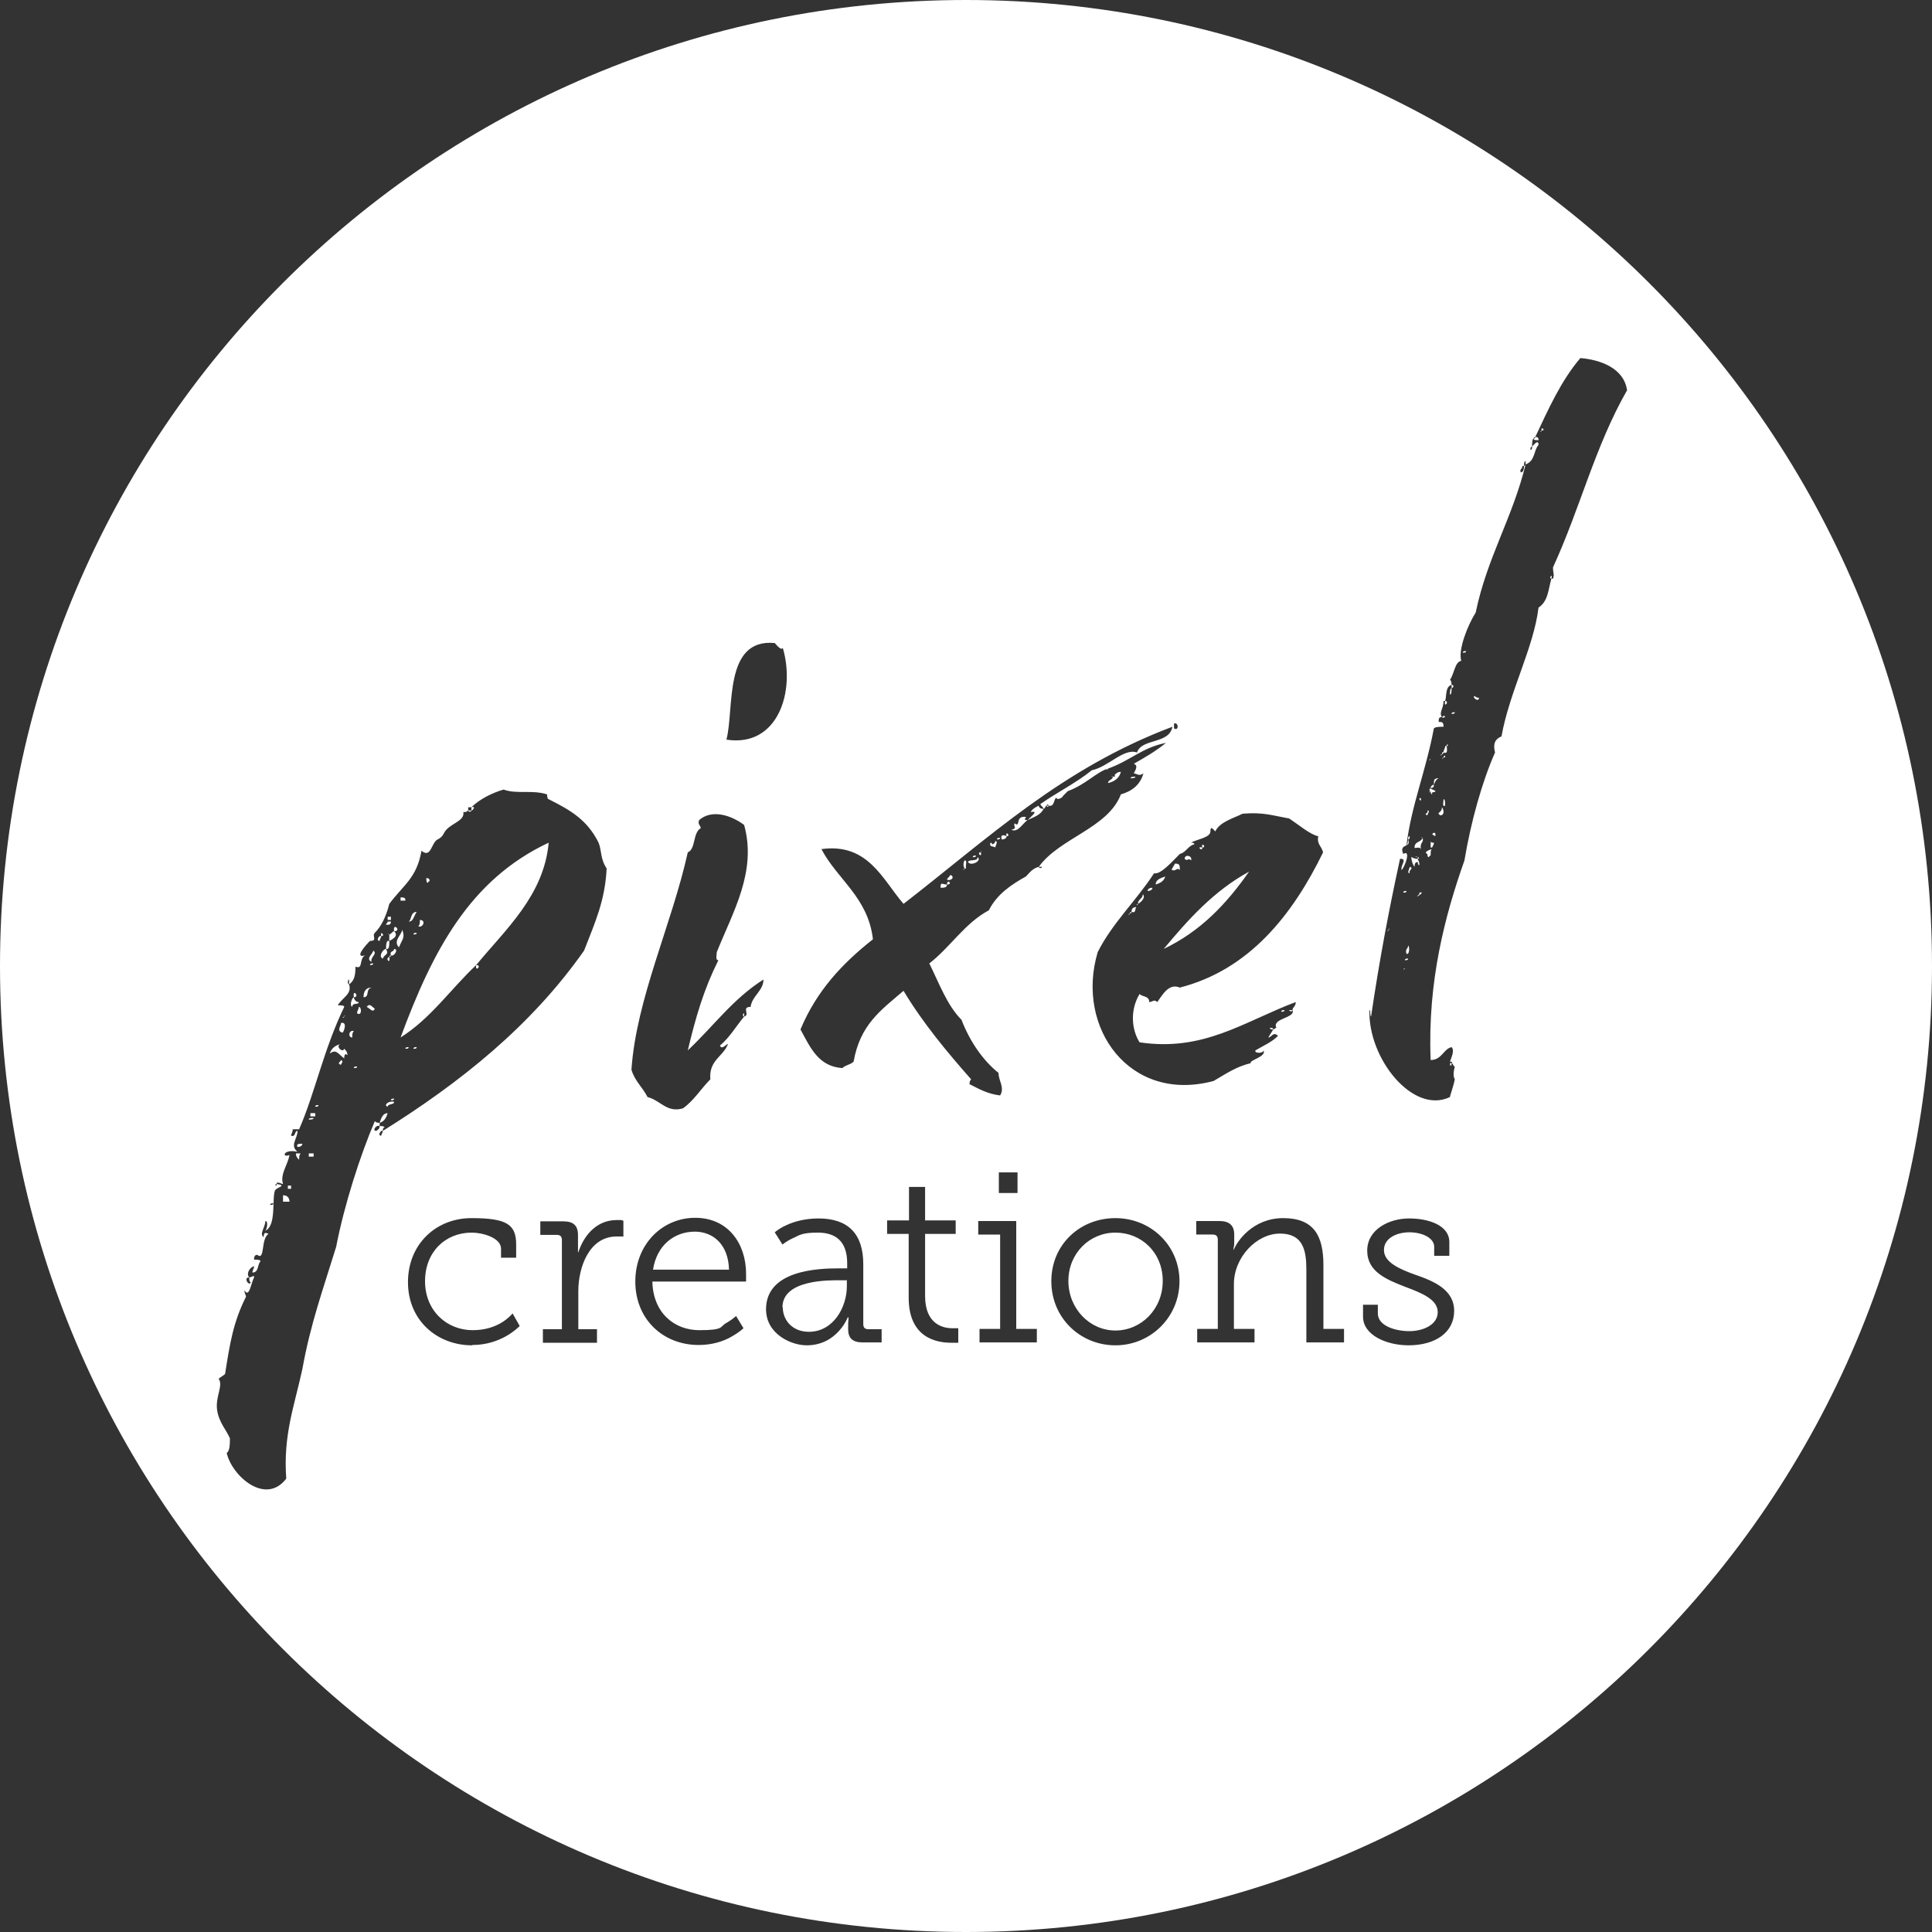 <?xml version="1.0" encoding="UTF-8"?>
<svg xmlns="http://www.w3.org/2000/svg" width="600" height="600" version="1.1" viewBox="0 0 600 600">
  <rect x="0" y="0" width="600" height="600" fill="#333333" stroke="none"/>
  <defs>
    <style>
      .cls-1 {
        fill: #fff;
      }
    </style>
  </defs>
  <!-- Generator: Adobe Illustrator 28.6.0, SVG Export Plug-In . SVG Version: 1.2.0 Build 709)  -->
  <g>
    <g id="Layer_1">
      <path class="cls-1" d="M120.4,345.7c-1.5,0-2,1.5-2.5,3,1.5-.5,2-1.5,2.5-3Z"/>
      <path class="cls-1" d="M231.1,315.7v-1c-.5,0-.5,1,0,1Z"/>
      <path class="cls-1" d="M344.1,238.7c-1,.5,0,.5,0,0h0Z"/>
      <path class="cls-1" d="M87.9,371.2v2h2c0-1-.5-2-2-2Z"/>
      <path class="cls-1" d="M120.9,297.2c.3,0,.5-.2.5-.5-.3,0-.5.2-.5.5Z"/>
      <path class="cls-1" d="M146.4,251.7h-1c0,.5,1,.5,1,0Z"/>
      <path class="cls-1" d="M109.9,309.7c2,0-.5-3,0,0h0Z"/>
      <path class="cls-1" d="M124.9,288.7c0,1.5-3,3.5-1,5.5,1-2.5,2-3,1-5.5Z"/>
      <path class="cls-1" d="M125.9,325.7c.5,0,1,0,1-.5-.5,0-1,0-1,.5Z"/>
      <path class="cls-1" d="M122.4,294.7c0,1-1.5.5-1,2,1,.5,2.5-2,1-2Z"/>
      <path class="cls-1" d="M128.4,325.7c.5,0,1,0,1-.5-.5,0-1,0-1,.5Z"/>
      <path class="cls-1" d="M89.4,369.2h1v-1h-1v1Z"/>
      <path class="cls-1" d="M147.9,299.7c-.5,2.5,2,0,0,0h0Z"/>
      <path class="cls-1" d="M309.6,260.7c.5,0,1,0,1-.5-.5,0-1,0-1,.5Z"/>
      <path class="cls-1" d="M304.6,264.7c-1.5,0,.5,2,0,0h0Z"/>
      <path class="cls-1" d="M299.6,267.2c-.5.5-.5,2,0,2.5h.5c-.5-.5.5-2.5-.5-2.5Z"/>
      <path class="cls-1" d="M303.6,266.2c0,1.5-2.5.5-3,1.5,1,1.5,4.5-.5,3-1.5Z"/>
      <path class="cls-1" d="M303.1,265.7c-.5,0-1,0-1,.5.5,0,1,0,1-.5Z"/>
      <path class="cls-1" d="M299.6,269.7c-1,.5,0,.5,0,0h0Z"/>
      <path class="cls-1" d="M120.9,297.2c-1.5.5.5,2.5,0,0h0Z"/>
      <path class="cls-1" d="M325.6,250.2h-.5c0,.5.5.5.5,0Z"/>
      <path class="cls-1" d="M304.6,264.7c.5-.5,0-.5,0,0h0Z"/>
      <path class="cls-1" d="M309.1,261.2c0,.5-.5,1-1,1,0-.3-.2-.5-.5-.5-.5,1.5,1,1,1.5,1.5,0-.5,1-2,0-2Z"/>
      <path class="cls-1" d="M352.6,241.2c-.5,0-1.5,0-1.5.5.5,0,1.5,0,1.5-.5Z"/>
      <path class="cls-1" d="M345.6,241.2c-.5-.5-.5,0,0,0h0Z"/>
      <path class="cls-1" d="M322.6,250.2c-1,.5-2,1-2.5,2,2.5-.5.5,1-1,2.5,2-1,4-1.5,5-3.5-1,0-1.5-.5-1.5-1Z"/>
      <path class="cls-1" d="M318.6,253.7c-3.5-.5-1.5,3.5-3.5,2-.5,1,1,1.5-1,2,2,1,3.5-2,5-3-1.5,0-.5-.5-.5-1Z"/>
      <path class="cls-1" d="M294.1,274.7c2,0,0-2,0,0h0Z"/>
      <path class="cls-1" d="M295.1,271.7c0,.5-1,1-1,1.5,1.5.5,2.5-1,1-1.5Z"/>
      <path class="cls-1" d="M292.1,275.7c1,0,2,0,2-1-1.5,0-2-1-2,1Z"/>
      <path class="cls-1" d="M348.1,239.7c-1,0-1.5.5-2,1,.5.5,0,.5-.5.5,0,1-1.5,1-1.5,2,2-.5,3.5-1.5,4-3.5Z"/>
      <path class="cls-1" d="M96.4,346.7h1.5v-1h-1.5v1Z"/>
      <path class="cls-1" d="M105.9,324.2c-2,.5-3,1.5-3.5,3,2-1.5,2.5,0,4.5,1.5,0-1.5.5-1.5,1-1,0-1-.5-1.5-1-2-.5,1.5-3-1-1-1.5Z"/>
      <path class="cls-1" d="M105.9,329.2c0,.5-1.5,1,0,1.5,0-.5,1-1,0-1.5Z"/>
      <path class="cls-1" d="M109.4,322.2c0-1,0-1.5.5-2-1.5-.5-2,2-.5,2Z"/>
      <path class="cls-1" d="M311.1,260.7c1,0,1.5-.5,1.5-1-1-.5-2-.5-1.5,1Z"/>
      <path class="cls-1" d="M97.9,343.7c.5,0,1,0,1-.5-.5,0-1,0-1,.5Z"/>
      <path class="cls-1" d="M109.9,331.7c.5,0,1,0,1-.5-.5,0-1,0-1,.5Z"/>
      <path class="cls-1" d="M121.4,341.7c.5,0,1,0,1-.5-.5,0-1,0-1,.5Z"/>
      <path class="cls-1" d="M111.4,312.7c0,1-.5,1-.5,2,1.5,1,1.5-2,.5-2Z"/>
      <path class="cls-1" d="M114.9,299.7c.5,0,1,0,1-.5-.5,0-1,0-1,.5Z"/>
      <path class="cls-1" d="M106.4,320.7c.5-.5,1.5-3.5-.5-3,0,1-1.5,2.5.5,3Z"/>
      <path class="cls-1" d="M106.9,315.7c-1,.5,0,.5,0,0h0Z"/>
      <path class="cls-1" d="M106.9,315.7c.5-.5,0-.5,0,0h0Z"/>
      <path class="cls-1" d="M95.9,347.7c.5,0,1.5,0,1.5-.5-1,0-1.5,0-1.5.5Z"/>
      <path class="cls-1" d="M109.4,312.7c0-1.5,2-.5,2-1.5-1,0-1.5-1-1.5-1.5-.5,0-1.5,2.5-.5,3Z"/>
      <path class="cls-1" d="M95.9,359.2h1.5v-1h-1.5v1Z"/>
      <path class="cls-1" d="M92.4,356.2c1,0,1.5-.5,1.5-1-1,0-2,0-1.5,1Z"/>
      <path class="cls-1" d="M92.9,360.2c0-1,0-1.5.5-2h-1.5c0,1,.5,1.5,1,2Z"/>
      <path class="cls-1" d="M115.4,298.7c-.5-1.5,2-2.5.5-3.5,0,1-2.5,2.5-.5,3.5Z"/>
      <path class="cls-1" d="M117.9,290.7c-.5.5-1,1.5,0,1.5,0-.5.5-1,.5-1.5h-.5Z"/>
      <path class="cls-1" d="M122.4,289.2c-.5,0-1,1-1.5,1v2c1-.5,3-1.5,1.5-3Z"/>
      <path class="cls-1" d="M122.4,289.2c2.5,0-.5-3,0,0h0Z"/>
      <path class="cls-1" d="M118.4,290.7c1.5,0-.5-2,0,0h0Z"/>
      <path class="cls-1" d="M120.9,290.2c-.5-.5-.5,0,0,0h0Z"/>
      <path class="cls-1" d="M120.9,292.2h-.5c-.5.5-.5,1.5-.5,2.5h.5c.5-.5.5-1,.5-2.5Z"/>
      <path class="cls-1" d="M120.4,343.7c0-1,2-.5,2-1.5-1.5-.5-3.5,1-2,1.5Z"/>
      <path class="cls-1" d="M119.9,294.7c-1,0-2.5,2.5-1,3,.5-1.5,2-1,1-3Z"/>
      <path class="cls-1" d="M124.4,278.7v1h1.5c0-1-.5-1-1.5-1Z"/>
      <path class="cls-1" d="M129.4,283.2c-2,0-1.5,2.5-2.5,3,1.5,0,1.5-1.5,2.5-3Z"/>
      <path class="cls-1" d="M130.4,285.7c0,1,0,1.5-.5,2,1.5.5,2.5-2,.5-2Z"/>
      <path class="cls-1" d="M132.9,274.2c0-.3.2-.5.5-.5,0-.5,0-1-1-1,0,.5,0,1.5.5,1.5Z"/>
      <path class="cls-1" d="M113.9,312.7c1,.5,2,2,2.5.5-.5,0-1.5-2-2.5-.5Z"/>
      <path class="cls-1" d="M129.4,289.7c-.5,0-1,0-1,.5.5,0,1,0,1-.5Z"/>
      <path class="cls-1" d="M121.4,286.2h-1c0,.5-.5.5-.5,1,1,0,1.5,0,1.5-1Z"/>
      <path class="cls-1" d="M121.4,284.7h-1v1h1v-1Z"/>
      <path class="cls-1" d="M115.4,306.7c-2,0-2.5,1.5-2.5,3,2,0,.5-2.5,2.5-3Z"/>
      <path class="cls-1" d="M146.4,250.7v1c.5,0,1.5-1.5,0-1Z"/>
      <path class="cls-1" d="M440.8,268.7c0-1.5-.5-1.5-.5-2-1.5,0-1.5-.5-2-.5,0,1,.5,2.5,1,3,0-.5,0-1.5,1-1.5,0,.7.2,1,.5,1Z"/>
      <path class="cls-1" d="M439.3,263.2c0,.5,1.5-.5,2,.5-.5-2,1-2,.5-3.5-.5,1.5-2.5,1-2.5,3Z"/>
      <path class="cls-1" d="M440.8,277.2v.5c-2.5,2,2.5-1,0-.5Z"/>
      <path class="cls-1" d="M440.3,266.2v.5c.5,0,.5-.5,0-.5Z"/>
      <path class="cls-1" d="M440.3,266.2c-1-.5-1,0,0,0h0Z"/>
      <path class="cls-1" d="M443.3,265.2c0,.5,0,1,.5,1,0-.5.5-.5.5-.5,0-1,0-2,.5-2-.5,0-3,1-1.5,1.5Z"/>
      <path class="cls-1" d="M312.6,259.7c1.5,0-.5-2,0,0h0Z"/>
      <path class="cls-1" d="M443.3,251.7c.5,1-1.5,1,0,1.5,0-.5,1-1.5,0-1.5Z"/>
      <path class="cls-1" d="M441.8,260.2c-.5-.5-.5,0,0,0h0Z"/>
      <path class="cls-1" d="M436.8,276.7c-.5,0-1,0-1,.5.5,0,1,0,1-.5Z"/>
      <path class="cls-1" d="M437.3,260.7s0,.9-.4,1.8c.5-.3.8-.7.4-1.8Z"/>
      <path class="cls-1" d="M444.8,259.2c.5,0,1,1,1,0s-1-.5-1,0Z"/>
      <path class="cls-1" d="M437.8,259.7c-.5,0-.5.5-.5,1,.5,0,.5-.5.5-1Z"/>
      <path class="cls-1" d="M441.3,248.2c0-.5-.5-.5-.5,0,0,0,.5,1,.5,0Z"/>
      <path class="cls-1" d="M437.8,269.2c0,.5-1,2,0,2-.5-1,1.5-1.5,0-2Z"/>
      <path class="cls-1" d="M436.3,300.7c-1,.5,0,.5,0,0h0Z"/>
      <path class="cls-1" d="M437.3,293.7c0,1-1,1-.5,2.5,1,.5,1-2.5.5-2.5Z"/>
      <path class="cls-1" d="M436.3,298.2c.5,0,1,0,1-.5-.5,0-1,0-1,.5Z"/>
      <path class="cls-1" d="M478.8,133.7c-1,.5,0,.5,0,0h0Z"/>
      <path class="cls-1" d="M450.8,221.7c.5,0,1,0,1-.5-.5,0-1,0-1,.5Z"/>
      <path class="cls-1" d="M454.3,202.7c.5,0,1,0,1-.5-.5,0-1,0-1,.5Z"/>
      <path class="cls-1" d="M449.3,231.2v.5c.5,0,.5-.5,0-.5Z"/>
      <path class="cls-1" d="M448.3,233.7c1.5.5,1-1,1-2h-.5c0,1-.5,1-.5,2Z"/>
      <path class="cls-1" d="M459.3,216.7c-1,0-1-.5-1.5-.5-.5.5,1.5,2,1.5.5Z"/>
      <path class="cls-1" d="M478.8,133.7c1.5,0-.5-1.5,0,0h0Z"/>
      <path class="cls-1" d="M447.8,234.2c.3,0,.5-.2.5-.5,0-.5-.5,0-.5.5Z"/>
      <path class="cls-1" d="M444.3,235.7c-1,.5,0,.5,0,0h0Z"/>
      <path class="cls-1" d="M448.3,248.2c0,1-.5,2.5.5,2,0-1,0-2-.5-2Z"/>
      <path class="cls-1" d="M447.3,253.2c1.5,0,1-2,.5-2.5,0,2-2,1.5-.5,2.5Z"/>
      <path class="cls-1" d="M446.8,241.7c-1.5,0-1.5.5-1.5,2,.5-1,.5-1.5,1.5-2Z"/>
      <path class="cls-1" d="M445.3,243.7c-.5,0-1,.5-1,1,1,0,1-.5,1-1Z"/>
      <path class="cls-1" d="M444.3,245.7s0,1,.5,1c-.5-1,1-.5,1-1-.5-.5-1.5-.5-1.5-1-.5.5-.5,1,0,1Z"/>
      <path class="cls-1" d="M448.3,235.2h.5v-.5c-.3,0-.5.2-.5.5Z"/>
      <path class="cls-1" d="M447.8,234.2c-1,.5,0,.5,0,0h0Z"/>
      <path class="cls-1" d="M448.3,235.2c-1,.5,0,.5,0,0h0Z"/>
      <path class="cls-1" d="M444.3,245.7c-1,.5,0,.5,0,0h0Z"/>
      <path class="cls-1" d="M444.3,261.2v2h.5c0-.5.5-.5.5-1.5-.5,0-1,0-1-.5Z"/>
      <path class="cls-1" d="M357.9,275.7c-1,0-1.5.5-1.5,1,1,0,1.5-.5,1.5-1Z"/>
      <path class="cls-1" d="M352.9,281.7c-1,0-1.5.5-1.5,1.5,1.5.5,1-1,1.5-1.5Z"/>
      <path class="cls-1" d="M354.9,277.7c0,1.5-1.5,1.5-1.5,3,1-.5,2.5-2,1.5-3Z"/>
      <path class="cls-1" d="M350.9,283.7c.3,0,.5-.2.5-.5-.3,0-.5.2-.5.5Z"/>
      <path class="cls-1" d="M353.4,280.7c-1,.5,0,.5,0,0h0Z"/>
      <path class="cls-1" d="M366.4,270.2c0-1.5,0-2-1.5-2-.5,1-1,1.5-1,2,1.5.5,1.5-1,2.5,0Z"/>
      <path class="cls-1" d="M350.9,283.7c-1,.5,0,.5,0,0h0Z"/>
      <path class="cls-1" d="M361.9,272.2c-1.5.5-3,1-3,2.5,1.5-.5,2.5-1,3-2.5Z"/>
      <path class="cls-1" d="M401.4,313.7h-1c0,.5,1,.5,1,0Z"/>
      <path class="cls-1" d="M369.9,267.2c.5-1.5-2-2-2-.5,1,1,1-.5,2,.5Z"/>
      <path class="cls-1" d="M215.8,382.5c-6.3,0-11.8,4.1-13,11.8h23.6c-.2-8-5.1-11.8-10.6-11.8ZM243.1,406c0,3.9,2.9,7.6,8.1,7.6,7.6,0,11.8-7.6,11.8-14.2v-1.8h-2.2c-3.1,0-17.8-.3-17.8,8.4ZM124.4,322.2c9.5-6,15.5-15,23.5-22.5,9-11,21-21.5,22.5-38-24.5,11.5-36,33.5-46,60.5ZM300,0C134.3,0,0,134.3,0,300s134.3,300,300,300,300-134.3,300-300S465.7,0,300,0ZM472.8,144.7h.5c0-.5,0-1.5.5-1.5,0,1,0,1.5-.5,1.5,0,1.5-.5,2-1,2-.5-1,.5-1,.5-2ZM364.6,224.7c1.5-.5,1.5,2.5,0,1.5v-1.5ZM240.6,199.7c.5.5,2,2.5,2.5,1.5,4,13.5-1.5,31-17.5,28.5,2.5-9.5-1-31.5,15-30ZM84.9,373.7c0,.5-.5.5-1,.5,0-.5.5-.5,1-.5ZM146.6,417.8c-10.8,0-19.9-7.7-19.9-19.6s8.8-19.9,19.7-19.9,13.9,1.9,13.9,8.2v4.1h-4.7v-2.8c0-3.4-5.7-5-9.1-5-8.2,0-14.5,6-14.5,15.1s6.7,15.2,14.8,15.2,11.8-4.6,12.4-5.2l2.2,3.9c-.8.8-6,5.9-14.7,5.9ZM118.9,351.2c0,.5-.5,1-.5,1.5-1,0-.5-1,0-1.5h.5c0-.5,0-1,.5-1,0-.5-1-.5-1.5-.5,0,1-.5,1-1,1.5-1.5,0,0-2,1-1.5v-1c-.5,0-1,0-1.5-.5-4.5,10.5-9.5,26-12,39-4,13-8,24-10.5,38-2.5,11.5-6,20.5-5,34-6.5,8.5-17-1-18.5-8,1-.5,1-3,1-4.5-1-2.5-3.5-5-4-9-.5-4,2-7.5.5-9.5.5-.5,1.5-1,2-1.5,1.5-9.5,2.5-16,6.5-24,0-.5-.5-1-.5-2,1.5,2.5,2-2,3-4,0-1-.5,0-1.5,0,0,.5,0,1.5.5,1.5-.5,1.5-2.5-1.5-.5-1.5-1-1,0-3,1.5-3.5,0,1-.5,1-.5,2,2,0,1.5-2.5,2.5-3.5,0-.5-1-.5-2-.5,0-.5,0-1.5,1-1.5,2.5,2,1-5,3.5-6.5-1-.5-1.5-.5-1.5,1-1.5-1,.5-3,.5-5,1,0,.5,2.5,0,3,3.5-1.5,2-10,3-12.5.5-1,4-1.5.5-2v.5c-.5,0-.5-.5,0-.5,0-1,1.5,0,2,0-1-3,1.5-6,2-9-2.5,1-2-2,2.5-1-2.5-2,0-4,0-6.5-1,0-.5,2-2,1.5,0-.5.5-1,.5-2h2c5-11.5,7.5-24.5,14-38,0-.5-1-.5-2-.5,1.5-2.5,4.5-3.5,3.5-6.5-.5,0-.5-1.5,0-1.5v1.5c1.5-1,2-2.5,2-5.5,2.5,1,1-2.5,3-3.5-3.5,1,0-3,1.5-4.5,2.5,0,.5-1.5,1.5-2.5,2-2,3.5-5,4.5-9,4.5-6,8.5-8,10-16.5,3,2.5,3-2.5,5-3.5,1-.5,1.5-1,2-2,1.5-3,6.5-3.5,6-6.5.5,0,1,0,1.5-.5v-1h1c2.5-2.5,6.5-4.5,10-5.5,4,1.5,9,0,13.5,1.5,0,0,0,1.5.5,1.5,7,3.5,12,6.5,15.5,13.5,1,2.5.5,5,2.5,8-.5,10-3.5,16.5-7,25.5-16.5,23.5-38.5,41-62.5,56h0ZM193.5,384c-.2,0-.4,0-.6,0s-.7,0-1.4,0c-8.5,0-11.9,9.5-11.9,17v11.8h5.8v4.2h-16.8v-4.2h5.9v-27.7c0-1.1-.5-1.6-1.6-1.6h-5.1v-4.2h7.1c3.2,0,4.6,1.3,4.6,4.3v2.5c0,.8,0,1.5,0,2,0,.3,0,.6,0,.8h.1c1.9-5.7,6-10,11.9-10s1,0,1.4,0l.7.2v5ZM231.7,397.1v.9h-29.1c.2,9.7,6.8,15.1,14.6,15.1s6.3-1.1,8.3-2.2c1.2-.7,2.2-1.4,3.1-2.2l2.3,3.8c-1.1,1-2.3,1.8-3.7,2.6-2.4,1.4-5.9,2.6-10.2,2.6-11.2,0-19.7-8.1-19.7-19.7s8.4-19.8,18.6-19.8,15.8,8,15.8,17.4,0,1,0,1.5ZM233.1,312.7c-3,0,0,2.5-2,3-2.5,3-4.5,6.5-7.5,9,.5,1.5,2-.5,2.5-.5-1.5,4-6,5-5.5,11-3,3-5,6.5-8.5,9-5,1.5-7-2.5-11-3.5-1.5-3-4-5-5-8.5,1.5-22,12.5-45,17.5-67.5,2.5-1,1.5-6,4-7.5,0-1-1-1-.5-2.5,4-3.5,10-1.5,14,1.5,4,14.5-3.5,27-8.5,39.5,0,1-.5,2.5.5,2.5-4.5,9-7,17.5-9.5,28,8-7.5,14-16,23.5-22,0,3.5-3.5,5-4,8.5ZM274,416.9h-6.1c-3.2,0-4.5-1.4-4.5-4.1v-.7c0-.9,0-1.7.1-2.2,0-.3,0-.5,0-.8h-.2c-.7,1.6-1.6,3-2.8,4.3-2,2.2-5.2,4.4-10,4.4s-12.6-3.5-12.6-11.2c0-12.2,16.3-12.7,22.7-12.7h2.5v-1.6c0-7-3.8-9.5-9.1-9.5s-5.8.9-7.9,1.8c-1.1.5-2.2,1.2-3.1,1.9l-2.4-3.8c1-.8,2.2-1.6,3.6-2.2,2.3-1.1,5.8-2.1,10-2.1,9.2,0,13.9,4.8,13.9,14.2v18.6c0,1.1.5,1.6,1.6,1.6h4.1v4.2ZM297.6,417c-.2,0-.4,0-.6,0-.2,0-.8,0-1.6,0-4.4,0-13.2-1.4-13.2-14v-19.8h-6.7v-4.2h6.8v-10.4h5v10.4h9.5v4.2h-9.5v19.3c0,8.8,5.6,10,8.5,10s1.1,0,1.3,0c.2,0,.4,0,.5,0v4.4ZM322,416.9h-17.8v-4.2h6.4v-29.3h-6.8v-4.2h11.8v33.5h6.4v4.2ZM310.2,370.5v-6.4h5.8v6.4h-5.8ZM323.6,269.2c0,.5-1,.5-1,0-2,.5-3,2-4,3-4.5,2.5-9,5.5-11.5,10.5-7.5,4-12,11.5-18.5,16.5,3,6,5.5,13,10,17.5,2.5,6.5,6.5,12.5,11.5,16.5,0,2.5,2,4.5.5,7-4-.5-6.5-2-9.5-3.5,0-.5,0-1,.5-1.5-7.5-8.5-15-17.5-21-27.5-7,6-13.5,10.5-15.5,22-1,1-2.5,1-3.5,2-7.5-.5-10-6.5-13-12,5-12,13-20.5,22.5-28-1.5-13-11-18.5-16-28,14.5-2,19,9.5,25.5,17,26.5-20.5,49-42,83.5-55-1,5.5-9.5,3.5-11,8-4-1.5-9,4.5-14,5.5-5,4-11,7-16,10.5,0,.5,1,1,1,1.5.5,0,.5-1,1-1,0-.5.5-.5.5,0,2,.5,1.5-2,2.5-2.5,0,1,2,0,2-.5.5-.5,1-1,1.5-1.5,5.5-2,9-6,12.5-7,7-2.5,10.5-6.5,18-8-3,2.5-6.5,4.5-10,6.5,1.5.5.5,2,0,3,1,0,1.5,1,3,0-1,3.5-3.5,5.5-7,6.5-4,10.5-19,13.5-25.5,22.5h1ZM346.4,417.8c-10.9,0-19.9-8.5-19.9-19.9s8.9-19.6,19.9-19.6,19.9,8.5,19.9,19.6-8.9,19.9-19.9,19.9ZM340.9,295.7c4.5-9,12-16,17.5-24.5,2,.5,5.5-3.5,8-6,2-.5,2.5-2.5,4.5-3,0-.5-.5-.5-1-.5,1.5-1,6-1.5,6-3.5s1-.5,1.5,0c1.5-3,5.5-4,8.5-5.5,6.5-.5,9,.5,14.5,1.5,3,2,6.5,5,9,5.5-.5,2.5,1,3,1.5,5-9.5,19.5-23,36.5-44.5,42-3.5-1.5-5.5,2.5-7,4.5-1-1-1.5,0-2.5,0,0-2-2-1.5-3-2.5-3,5-2.5,11,0,15,20,3,32.5-6.5,48.5-12.5,0,1.5-1,1.5-1,2.5,1,2.5-6.5,2.5-5,5.5-.5,0-.5.5-1,.5-.5,1-1,1.5-1.5,2.5,1,0,1.5-2,3-.5-2,2-4.5,3-7,4.5-.5,1,2.5,1,2.5,0,1,2-4.5,3-4,4-4.5,1-8,3.5-11.5,5.5-26,7-43-16.5-36-40ZM417.2,416.9h-11.5v-22.6c0-6-1-11.2-8.2-11.2s-14.3,7.3-14.3,15.7v13.9h6.4v4.2h-17.8v-4.2h6.4v-27.7c0-1.1-.5-1.6-1.6-1.6h-5.1v-4.2h7.2c3.1,0,4.6,1.4,4.6,4.2v2.2c0,.8,0,1.3-.2,1.9v.8c-.1,0,0,0,0,0,1-2.8,6-10,15.4-10s12.5,5.3,12.5,14.6v19.8h6.4v4.2ZM437.5,417.8c-7,0-14.2-3.2-14.2-8.9v-3.7h4.6v2.7c0,3.9,5.5,5.5,9.8,5.5s8.8-2,8.8-5.9-4.8-5.9-10.2-7.9c-5.6-2.2-11.7-4.6-11.7-11.2s6.8-10,13-10,12.5,2.2,12.5,7.3v4.3h-4.7v-2.8c0-2.8-3.8-4.5-7.7-4.5s-7.9,1.8-7.9,5.5,4.5,5.8,9.5,7.6c5.8,2,12.3,4.6,12.3,11.3s-5.8,10.7-14.2,10.7ZM482.3,179.7h-.5c-1,3.5-1,7-4,9-1.5,12.5-9,26-11.5,40-2.5,1-2.5,3-2,5-4,9-7.5,21.5-9.5,33.5-6,17-11.5,37.5-10.5,62,3.5,0,4-3.5,6.5-4,1,1,0,3-.5,4.5.7,0,.8.2.5.5.5,0,.5,1,1,1-.5,2-.5,3,0,4-.5,2.5-1.5,5-1.5,5.5-11.5,5.5-25.5-12-25-27,.5,0,0,1.5.5,2,2.5-17,5.5-33,9-49,2.5,0,0,2,.5,3.5,1-1,3-6.5.5-5-.9-2.1.2-2.2,1-2.7,1.5-12.4,6-22.9,8.5-36.3.5-.5,2-.5,3-.5,0-1.5-.5-1.5-1.5-1.5,0-1,0-1.5,1-1.5-1-1.5.5-2.5.5-5h.5c.5-1.5,0-4.5,2-5,0,0,0-1.5-.5-1.5,1.5-2.5,1.5-5.5,3.5-6-1-3.5,2-11,4.5-15,3.5-17,11.5-29.5,15.5-46,3-1,2.5-4.5,4-6,0-2-1.5,0-2,.5,0,.5,0,1-.5,1,0-.5,0-1,.5-1,0-.5,0-2.5.5-2.5,0-.3.2-.5.5-.5,4-8.5,8-17.5,14-24.5,6,.5,13.5,3,14.5,10-10,17.5-14.5,36.5-23,55,0,2,.5,2,0,3.5ZM387.9,270.7c-11,6-19,15-26.5,24,11.5-5.5,19.5-14,26.5-24ZM346.4,382.8c-8,0-14.6,6.4-14.6,15s6.6,15.4,14.6,15.4,14.7-6.6,14.7-15.4-6.6-15-14.7-15Z"/>
      <path class="cls-1" d="M394.4,319.2c0,.5.5.5,1,.5,0-.5-.5-.5-1-.5Z"/>
      <path class="cls-1" d="M373.4,263.2c-2-.5,0,1.5,0,0h0Z"/>
      <path class="cls-1" d="M398.9,313.7c-.5,0-1,0-1,.5.5,0,1,0,1-.5Z"/>
      <path class="cls-1" d="M373.4,263.2c1.5,0-.5-2,0,0h0Z"/>
      <path class="cls-1" d="M448.8,217.7c-.5,2.5,1.5,0,0,0h0Z"/>
      <path class="cls-1" d="M481.8,179.7c.5-2-1,0,0,0h0Z"/>
      <path class="cls-1" d="M450.8,330.2h-.5c0,1,.5,1,.5,0Z"/>
      <path class="cls-1" d="M477.8,136.7c0-.5,0-1-1-1,0,.3-.2.5-.5.5,0,.5.5.5,1.5.5Z"/>
      <path class="cls-1" d="M431.3,288.7c.5-.5,0-.5,0,0h0Z"/>
      <path class="cls-1" d="M448.8,222.7c-.5-1-.5,0-1,0,.5.5.5,0,1,0Z"/>
      <path class="cls-1" d="M450.8,212.7v1c.5,0,1-1,0-1Z"/>
      <path class="cls-1" d="M450.3,215.7c.5,0,.5-1,.5-2-.5,0-.5,1.5-.5,2Z"/>
      <path class="cls-1" d="M431.3,288.7c-1,.5,0,.5,0,0h0Z"/>
    </g>
  </g>
</svg>